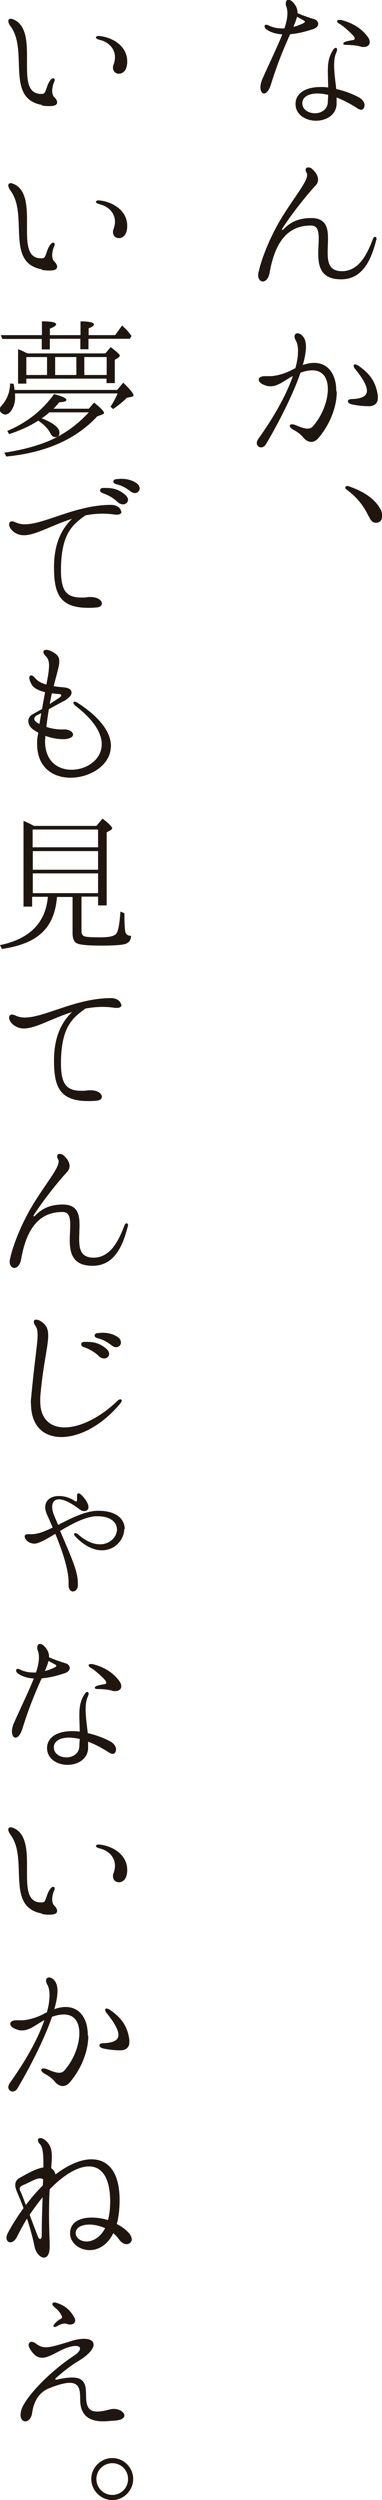 <?xml version="1.0" encoding="UTF-8"?><svg id="_レイヤー_2" xmlns="http://www.w3.org/2000/svg" viewBox="0 0 23.06 150.54"><defs><style>.cls-1{fill:#1e160f;}</style></defs><g id="_デザイン"><path class="cls-1" d="m17.51,2.07c-.3.67-.71,1.59-1.15,3-.12.4-.29.56-.42.56-.13,0-.22-.14-.22-.38,0-.13.04-.31.12-.5.49-1.09.92-1.97,1.2-2.68-.35-.02-.68-.11-.94-.29-.09-.06-.13-.14-.13-.2,0-.05.04-.09.1-.09.04,0,.07,0,.12.03.27.14.56.19.85.19h.13c.12-.35.18-.66.18-.91,0-.14-.02-.27-.06-.39-.04-.08-.04-.15-.04-.21,0-.13.06-.21.17-.21.1,0,.23.08.36.26.12.16.18.32.18.5v.04c.28.13.69.27,1.02.37.14.05.23.16.23.28,0,.11-.09.23-.27.3-.41.14-.92.28-1.42.32Zm.2-.45c.24-.06.47-.15.63-.24.04-.02.06-.05.06-.08,0-.02-.02-.04-.05-.06l-.42-.23c-.04.17-.12.37-.22.61Zm4.29,4.74c0,.13-.07.25-.21.25-.05,0-.12-.03-.19-.07-.47-.31-.9-.52-1.28-.67v.36c0,.69-.63,1.04-1.24,1.04s-1.24-.35-1.24-1.01.63-1.02,1.5-1.02c.15,0,.31,0,.47.03,0-.37-.02-.69-.02-.97,0-.47.04-.86.31-1.28.06-.1.12-.14.17-.14.05,0,.08.04.08.11,0,.04-.02.1-.04.16-.11.22-.14.49-.14.79,0,.42.07.91.13,1.42.44.1.91.26,1.36.5.24.13.35.33.35.5Zm-2.19-.65c-.24-.05-.46-.08-.65-.08-.59,0-.91.25-.91.58,0,.4.38.61.76.61s.76-.22.78-.67c0-.15.02-.3.02-.44Zm2.51-3.17c0,.18-.15.29-.37.29-.06,0-.13,0-.19-.03-.23-.06-.46-.09-.93-.1-.07,0-.11-.04-.11-.07s.04-.08.11-.11c.13-.05.37-.09.49-.11.06,0,.09-.04.09-.08,0-.03,0-.06-.03-.11-.05-.1-.59-.61-.86-.77-.13-.06-.17-.13-.17-.18,0-.04.04-.07.13-.07.03,0,.06,0,.1,0,.67.16,1.31.53,1.68,1.11.04.08.06.15.06.22Z"/><path class="cls-1" d="m15.59,16.54c0-.05,0-.12.03-.19.1-.5.54-1.87,1.42-3.3.79-1.27,1.5-2.09,1.5-2.52,0-.05-.02-.1-.04-.14-.04-.06-.05-.12-.05-.16,0-.11.07-.15.16-.15.07,0,.17.03.24.1.11.1.35.34.35.63,0,.12-.04.25-.16.37-.58.63-1.43,1.7-1.99,2.57-.02.03-.03.04-.03.06s0,.03.03.03c.02,0,.04,0,.07-.04.4-.41.88-.67,1.67-.67.87,0,1.01.56,1.01,1.22,0,.29-.02.59-.02.88,0,.6.12,1.1.86,1.1,1.05,0,1.54-1.08,1.86-1.91.04-.12.1-.16.14-.16.05,0,.09.04.09.13,0,.02,0,.05-.02.07-.27,1.05-.75,2.36-2.12,2.36-1.21,0-1.38-.77-1.38-1.56,0-.31.03-.62.03-.89,0-.46-.07-.79-.47-.79-1.02,0-2.08.5-2.49,2.82-.06.38-.25.55-.42.55-.14,0-.28-.14-.28-.41Z"/><path class="cls-1" d="m20.33,23.59c0,.86-.37,1.92-1.11,2.79-.14.16-.29.23-.43.23-.17,0-.34-.1-.47-.25-.16-.21-.4-.37-.62-.49-.13-.07-.21-.16-.21-.23,0-.05.05-.09.14-.09.04,0,.1,0,.16.03.17.05.5.23.78.23.13,0,.23-.04.31-.13.57-.64.91-1.54.91-2.25,0-.65-.28-1.13-.94-1.13-.2,0-.43.04-.71.14-.51,1.49-1.49,3.31-2.08,4.3-.08.14-.2.2-.3.2-.13,0-.26-.11-.26-.26,0-.07.03-.16.09-.25,1.13-1.58,1.76-2.84,2.09-3.79-.5.26-.88.62-1.34.62-.09,0-.18,0-.27-.04-.32-.09-.45-.23-.45-.36,0-.12.13-.21.36-.21.04,0,.08,0,.13,0,.05,0,.11,0,.16,0,.58,0,1.2-.29,1.38-.39.06-.04.12-.06.18-.09.12-.42.16-.77.16-1.04s-.05-.47-.12-.6c-.06-.1-.09-.19-.09-.27,0-.12.07-.19.18-.19.09,0,.22.05.33.19.12.14.18.35.18.62,0,.31-.07.68-.19,1.1.25-.09.48-.13.68-.13.88,0,1.34.73,1.34,1.69Zm2.48.38c0,.31-.2.49-.56.49-.41,0-.87-.07-1.08-.13-.11-.04-.17-.11-.17-.17s.06-.13.23-.13c.6-.02.92-.17.92-.5,0-.29-.23-.72-.71-1.31-.06-.07-.09-.14-.09-.19,0-.05.03-.09.08-.09s.13.03.22.09c.67.47,1.04.95,1.16,1.8,0,.05,0,.1,0,.14Z"/><path class="cls-1" d="m22.26,31.1c-.28-.57-.62-1.09-1.35-1.63-.07-.05-.09-.11-.05-.16.03-.04.08-.06.16-.04,1.01.34,1.54.78,1.83,1.2.16.23.22.4.22.6,0,.26-.15.41-.37.41-.19,0-.31-.11-.43-.38Z"/><path class="cls-1" d="m2.53,6.32C.29,5.92,1.75,3.03.62,1.56c-.08-.12-.12-.21-.12-.29,0-.09.05-.14.15-.14.07,0,.18.04.32.12.59.38.66,1.22.66,2.09,0,.21,0,.43,0,.64,0,.95.08,1.74.95,1.67.23-.02.19-.52.5-.87.05-.05.11-.07.14-.07.04,0,.08.04.08.1,0,.03,0,.07-.03.12-.06.14-.12.35-.12.54,0,.15.04.29.12.37.1.09.18.22.18.32,0,.13-.11.23-.44.23-.13,0-.28,0-.48-.04Zm4.29-2.24c0-.05,0-.12.03-.17.06-.17.09-.32.09-.46,0-.59-.47-.95-.93-1.05-.14-.04-.22-.09-.22-.14,0-.06.08-.11.22-.09.67.06,1.67.53,1.67,1.53,0,.07,0,.15-.02.23-.05.36-.28.51-.48.51s-.36-.14-.36-.36Z"/><path class="cls-1" d="m2.53,16.22c-2.24-.4-.78-3.29-1.91-4.76-.08-.12-.12-.21-.12-.29,0-.09.05-.14.15-.14.07,0,.18.04.32.12.59.38.66,1.22.66,2.09,0,.21,0,.43,0,.64,0,.95.08,1.74.95,1.67.23-.02.19-.52.5-.87.05-.05.11-.07.14-.07.04,0,.08.04.08.1,0,.03,0,.07-.03.12-.06.14-.12.35-.12.54,0,.15.04.29.12.37.1.09.18.22.18.32,0,.13-.11.23-.44.23-.13,0-.28,0-.48-.04Zm4.29-2.24c0-.05,0-.12.03-.17.06-.17.09-.32.09-.46,0-.59-.47-.95-.93-1.05-.14-.04-.22-.09-.22-.14,0-.06.08-.11.22-.09.67.06,1.67.53,1.67,1.53,0,.07,0,.15-.02.23-.05.36-.28.51-.48.51s-.36-.14-.36-.36Z"/><path class="cls-1" d="m7.09,23.46l.35-.42c.41.4.62.66.62.76,0,.05-.04.08-.13.1l-.27.05c-.18.19-.46.42-.83.68l-.16-.14c.19-.29.33-.56.43-.8H.91s0,.05,0,.11c.02.32-.04.61-.19.86-.12.2-.25.3-.4.3-.08,0-.14-.03-.21-.08-.08-.06-.13-.14-.13-.23,0-.06.04-.14.11-.22.33-.36.51-.81.52-1.34l.21.02c.03.12.04.24.06.37h6.19Zm-4.08-3.05v.63h-.49v-.63H.14l-.09-.23h2.48v-.83c.58,0,.86.06.86.19,0,.06-.13.15-.38.25v.39h1.85v-.83c.54,0,.81.07.81.19,0,.07-.11.15-.32.23v.41h1.6l.42-.58.16.15c.12.11.26.27.41.48l-.1.17h-2.5v.63h-.49v-.63h-1.85Zm-.03,4.42c-.13.12-.29.24-.46.36.71.28,1.07.57,1.07.86,0,.19-.09.28-.27.27-.11,0-.2-.08-.28-.23-.14-.28-.39-.53-.73-.76-.5.32-1.09.59-1.76.81l-.11-.19c1.2-.51,2.13-1.25,2.82-2.22.5.13.75.25.75.35,0,.08-.14.13-.43.14-.12.14-.23.27-.35.39h2.13l.32-.37c.4.32.6.53.6.62,0,.04-.04.08-.13.11l-.28.1c-1.28,1.38-3.11,2.19-5.49,2.42l-.12-.23c1.05-.16,1.94-.4,2.67-.7.91-.39,1.72-.96,2.43-1.73h-2.38Zm-1.39-2.02v.29h-.5v-2.07c.1.03.25.09.44.19l.13.06h4.7l.32-.38c.37.28.56.45.55.51,0,.04-.03.08-.09.13l-.21.13v1.4h-.5v-.27H1.6Zm0-.23h1.25v-1.08h-1.25v1.08Zm1.74-1.08v1.08h1.28v-1.08h-1.28Zm1.76,1.08h1.35v-1.08h-1.35v1.08Z"/><path class="cls-1" d="m7.34,30.79c0,.11-.08.2-.27.2-.04,0-.07,0-.11,0-.26-.04-.52-.06-.77-.06-.36,0-.7.04-1.03.1-.82.58-1.43,1.13-1.48,3.12v.16c0,1.2.28,1.67,1.22,1.67.13,0,.28,0,.43-.03.05,0,.11,0,.15,0,.43,0,.67.21.67.39,0,.12-.11.23-.35.24-.17.02-.33.02-.48.02-1.75,0-2.06-.9-2.06-2.45s.55-2.39,1.09-2.91c-1.22.38-2.19.99-2.91.99-.18,0-.33-.04-.48-.12-.28-.15-.41-.38-.41-.53,0-.11.06-.19.18-.19.05,0,.13.03.21.06.16.08.35.12.56.12,1.2,0,3.08-1.17,5.2-1.17.39,0,.61.23.61.41Zm.39-.7c0,.15-.13.28-.3.28-.1,0-.23-.04-.34-.15-.24-.23-.59-.43-.88-.52-.13-.05-.17-.11-.17-.18s.06-.14.2-.14c.04,0,.1,0,.14,0,.45,0,.78.09,1.15.39.14.12.2.23.2.33Zm.7-.68c0,.15-.12.28-.29.28-.09,0-.19-.04-.3-.13-.24-.19-.53-.34-.81-.4-.13-.03-.19-.1-.19-.17,0-.06.06-.13.19-.14.09,0,.19-.02.28-.02.32,0,.66.07.94.27.13.09.18.21.18.31Z"/><path class="cls-1" d="m6.69,44.94c0,1.13-1.25,1.89-2.43,1.89-1.04,0-2.02-.59-2.02-2.04,0-.15,0-.31.04-.5l.03-.18c-.11-.04-.2-.11-.29-.17-.21-.14-.31-.34-.31-.52s.09-.32.26-.41c.21-.12.4-.22.57-.32.06-.38.13-.71.18-1.01-.33-.08-.67-.22-.81-.46-.09-.17-.14-.31-.14-.4,0-.1.04-.15.11-.15s.15.05.24.16c.14.18.39.31.68.39.1-.5.16-.87.16-1.15,0-.25-.06-.43-.2-.56-.1-.1-.14-.18-.14-.25,0-.08.06-.13.18-.13.09,0,.22.04.37.12.29.16.41.31.41.57,0,.3-.15.74-.34,1.5.2.03.41.05.62.07.32.03.46.15.46.31s-.15.33-.42.49c-.28.14-.63.34-.95.51-.05.32-.11.68-.15,1.07.35.12.75.17,1.09.15.28,0,.52.15.52.31,0,.09-.07.17-.24.23-.11.04-.23.05-.38.05-.31,0-.69-.07-1.05-.2h0c0,.12-.02.22-.02.32,0,1.22.78,1.72,1.6,1.72.89,0,1.82-.59,1.82-1.54,0-.63-.42-1.41-1.56-2.29-.11-.08-.15-.16-.15-.21s.03-.06.08-.06c.04,0,.1.02.16.06,1.49.96,2.03,1.87,2.03,2.63Zm-4.31-1.35l.11-.65c-.1.05-.17.09-.22.11-.13.06-.2.14-.2.23,0,.07.04.14.15.22.04.03.1.06.15.09Zm.62-1.2c.19-.12.36-.23.54-.35.11-.07.16-.14.16-.17,0-.05-.06-.08-.16-.08-.06,0-.22-.02-.41-.04l-.13.64Z"/><path class="cls-1" d="m5.83,49.72l.36-.43c.39.3.58.5.58.58,0,.04-.03.08-.08.11l-.25.14v4.4h-.52v-.53h-1v2.11c0,.14.06.23.18.28.14.05.47.06.98.06.55,0,.86-.08.96-.25.1-.15.18-.58.23-1.3l.24.1c0,.6.02.98.06,1.13.04.15.16.23.34.23,0,.26-.13.43-.38.5-.23.06-.71.09-1.42.09-.84,0-1.34-.05-1.51-.16-.14-.09-.22-.29-.22-.59v-2.18h-.94c-.08,1.01-.42,1.76-1.02,2.25-.5.43-1.27.73-2.3.88l-.12-.23c1.79-.37,2.75-1.34,2.89-2.91h-.95v.59h-.52v-5.16c.16.06.37.16.63.3h3.75Zm-3.85,1.3h3.94v-1.07H1.97v1.07Zm0,.23v1.12h3.94v-1.12H1.97Zm0,1.34v1.19h3.94v-1.19H1.97Z"/><path class="cls-1" d="m7.34,60.49c0,.11-.08.2-.27.2-.04,0-.07,0-.11,0-.26-.04-.52-.06-.77-.06-.36,0-.7.04-1.03.1-.82.58-1.43,1.13-1.48,3.12v.16c0,1.2.28,1.67,1.22,1.67.13,0,.28,0,.43-.03.05,0,.11,0,.15,0,.43,0,.67.21.67.39,0,.12-.11.23-.35.24-.17.02-.33.02-.48.02-1.75,0-2.06-.9-2.06-2.45s.55-2.39,1.09-2.91c-1.22.38-2.19.99-2.91.99-.18,0-.33-.04-.48-.12-.28-.15-.41-.38-.41-.53,0-.11.06-.19.18-.19.05,0,.13.03.21.06.16.08.35.12.56.12,1.2,0,3.08-1.17,5.2-1.17.39,0,.61.23.61.41Z"/><path class="cls-1" d="m.59,75.94c0-.05,0-.12.03-.19.1-.5.54-1.87,1.42-3.3.79-1.27,1.5-2.09,1.5-2.52,0-.05-.02-.1-.04-.14-.04-.06-.05-.12-.05-.16,0-.11.07-.15.16-.15.07,0,.17.03.24.1.11.1.35.34.35.63,0,.12-.04.25-.16.37-.58.63-1.43,1.7-1.99,2.57-.02.03-.03.04-.03.06s0,.03.03.03c.02,0,.04,0,.07-.04.4-.41.88-.67,1.67-.67.87,0,1.01.56,1.01,1.22,0,.29-.02.59-.02.88,0,.6.12,1.1.86,1.1,1.05,0,1.54-1.08,1.86-1.91.04-.12.1-.16.14-.16.05,0,.09.04.09.13,0,.02,0,.05-.02.07-.27,1.05-.75,2.36-2.12,2.36-1.21,0-1.38-.77-1.38-1.56,0-.31.03-.62.03-.89,0-.46-.07-.79-.47-.79-1.02,0-2.08.5-2.49,2.82-.06.38-.25.55-.42.55-.14,0-.28-.14-.28-.41Z"/><path class="cls-1" d="m1.86,84.52c0-.11,0-.23.02-.35.21-2.27.39-3.26.39-3.79,0-.26-.04-.41-.14-.56-.06-.08-.09-.16-.09-.23,0-.08.05-.13.15-.13.05,0,.12.02.19.05.4.22.53.47.53.91,0,.66-.31,1.73-.48,3.7,0,.09,0,.18,0,.26,0,1.07.61,1.57,1.47,1.57.92,0,2.12-.57,3.18-1.59.07-.07.13-.1.19-.1.04,0,.08.03.08.07s-.03.11-.08.17c-1.12,1.35-2.48,2.03-3.56,2.03s-1.84-.66-1.84-2.02Zm4.09-2.88c-.24-.23-.59-.43-.88-.52-.13-.04-.17-.11-.17-.18s.06-.14.2-.14c.04,0,.1,0,.14,0,.45,0,.78.09,1.15.39.14.12.2.23.2.33,0,.15-.13.28-.3.28-.1,0-.22-.04-.34-.15Zm.76-.65c-.24-.19-.53-.34-.81-.41-.13-.03-.19-.1-.19-.17,0-.06.06-.13.19-.14.09,0,.19-.02.28-.02.32,0,.66.07.94.27.13.09.18.21.18.32,0,.15-.12.28-.29.28-.09,0-.19-.04-.3-.13Z"/><path class="cls-1" d="m7.5,92.07c0,.62-.55,1.28-1.34,1.28-.48,0-1.04-.23-1.62-.84-.05-.05-.07-.1-.07-.14s.04-.05.08-.05.1.02.14.05c.5.45.96.62,1.34.62.62,0,1.03-.46,1.03-.89,0-.41-.35-.81-1.21-.8-.65,0-1.49.45-2.22.88.69,1.62,1.07,2.44,1.07,3.14,0,.04,0,.09,0,.13,0,.25-.15.38-.3.38-.13,0-.27-.13-.26-.4v-.13c0-.84-.4-1.96-.8-2.94-.54.32-1,.59-1.26.59-.35,0-.59-.26-.59-.43,0-.09.06-.14.2-.14.02,0,.05,0,.09,0h.14c.36,0,.79-.17,1.26-.4-.11-.26-.22-.51-.32-.73-.09-.19-.13-.36-.13-.5,0-.43.36-.67.83-.67.3,0,.65.09.97.31.03,0,.04.02.06.02.04,0,.06-.04.06-.08,0-.05,0-.15,0-.28,0-.08.04-.13.09-.13.04,0,.1.03.14.07.1.08.29.29.39.5.05.1.07.19.07.26,0,.17-.13.24-.25.24-.08,0-.18-.03-.25-.08-.58-.44-1-.63-1.28-.63s-.41.19-.41.46c0,.13.03.29.09.44.09.23.18.44.27.64.78-.4,1.65-.85,2.42-.85,1.14,0,1.6.53,1.6,1.11Z"/><path class="cls-1" d="m2.51,101.07c-.3.67-.71,1.59-1.15,3-.12.4-.29.56-.42.56-.13,0-.22-.14-.22-.38,0-.13.04-.31.12-.5.49-1.09.92-1.97,1.2-2.68-.35-.02-.68-.11-.94-.29-.09-.06-.13-.14-.13-.2,0-.05.04-.09.1-.09.04,0,.07,0,.12.03.27.14.56.19.85.19h.13c.12-.35.18-.66.18-.91,0-.14-.02-.27-.06-.39-.04-.08-.04-.15-.04-.21,0-.13.06-.21.17-.21.1,0,.23.08.36.26.12.16.18.32.18.5v.04c.28.13.69.27,1.02.37.14.05.23.16.23.28,0,.11-.09.23-.27.3-.41.14-.92.28-1.42.32Zm.2-.45c.24-.06.47-.15.63-.24.04-.02.06-.05.06-.08,0-.02-.02-.04-.05-.06l-.42-.23c-.04.17-.12.37-.22.61Zm4.29,4.74c0,.13-.07.25-.21.25-.05,0-.12-.03-.19-.07-.47-.31-.9-.52-1.28-.67v.36c0,.69-.63,1.04-1.24,1.04s-1.24-.35-1.24-1.01.63-1.02,1.5-1.02c.15,0,.31,0,.47.03,0-.37-.02-.69-.02-.97,0-.47.04-.86.31-1.28.06-.1.12-.14.17-.14.05,0,.08.04.08.11,0,.04-.02.1-.04.16-.11.22-.14.49-.14.79,0,.42.07.91.13,1.42.44.1.91.26,1.36.5.24.13.35.33.35.5Zm-2.19-.65c-.24-.05-.46-.08-.65-.08-.59,0-.91.25-.91.58,0,.4.38.61.76.61s.76-.22.78-.67c0-.15.02-.3.02-.44Zm2.51-3.17c0,.18-.15.29-.37.29-.06,0-.13,0-.19-.03-.23-.06-.46-.09-.93-.1-.07,0-.11-.04-.11-.07s.04-.08.11-.11c.13-.05.37-.09.49-.11.06,0,.09-.04.09-.08,0-.03,0-.06-.03-.11-.05-.1-.59-.61-.86-.77-.13-.06-.17-.13-.17-.18,0-.04.04-.07.13-.07.03,0,.06,0,.1,0,.67.16,1.31.53,1.68,1.11.04.08.06.15.06.22Z"/><path class="cls-1" d="m2.53,115.22c-2.24-.4-.78-3.29-1.91-4.76-.08-.12-.12-.21-.12-.29,0-.09.05-.14.15-.14.07,0,.18.04.32.12.59.38.66,1.22.66,2.09,0,.21,0,.43,0,.64,0,.95.08,1.74.95,1.67.23-.02.19-.52.5-.87.05-.05.11-.07.14-.07.04,0,.08.04.08.1,0,.03,0,.07-.03.12-.06.14-.12.35-.12.54,0,.15.04.29.12.37.1.09.18.22.18.32,0,.13-.11.23-.44.23-.13,0-.28,0-.48-.04Zm4.29-2.24c0-.05,0-.12.03-.17.06-.17.09-.32.09-.46,0-.59-.47-.95-.93-1.05-.14-.04-.22-.09-.22-.14,0-.06.08-.11.22-.09.67.06,1.67.53,1.67,1.53,0,.07,0,.15-.02.23-.05.36-.28.51-.48.51s-.36-.14-.36-.36Z"/><path class="cls-1" d="m5.33,122.59c0,.86-.37,1.92-1.11,2.79-.14.16-.29.23-.43.23-.17,0-.34-.1-.47-.25-.16-.21-.4-.37-.62-.49-.13-.07-.21-.16-.21-.23,0-.05.05-.09.14-.09.04,0,.1,0,.16.03.17.05.5.23.78.23.13,0,.23-.04.31-.13.57-.64.91-1.54.91-2.25,0-.65-.28-1.13-.94-1.13-.2,0-.43.04-.71.14-.51,1.49-1.49,3.31-2.08,4.3-.08.14-.2.2-.3.2-.13,0-.26-.11-.26-.26,0-.07.03-.16.09-.25,1.13-1.58,1.76-2.84,2.09-3.79-.5.26-.88.62-1.34.62-.09,0-.18,0-.27-.04-.32-.09-.45-.23-.45-.36,0-.12.13-.21.36-.21.04,0,.08,0,.13,0,.05,0,.11,0,.16,0,.58,0,1.2-.29,1.38-.39.06-.04.12-.06.18-.09.12-.42.16-.77.16-1.04s-.05-.47-.12-.6c-.06-.1-.09-.19-.09-.27,0-.12.07-.19.18-.19.09,0,.22.05.33.19.12.14.18.35.18.62,0,.31-.07.68-.19,1.1.25-.09.48-.13.68-.13.88,0,1.34.73,1.34,1.69Zm2.48.38c0,.31-.2.49-.56.49-.41,0-.87-.07-1.08-.13-.11-.04-.17-.11-.17-.17s.06-.13.23-.13c.6-.02.92-.17.92-.5,0-.29-.23-.72-.71-1.31-.06-.07-.09-.14-.09-.19,0-.05.03-.09.08-.09s.13.03.22.09c.67.47,1.04.95,1.16,1.8,0,.05,0,.1,0,.14Z"/><path class="cls-1" d="m7.96,134.82c0,.18-.14.31-.32.31-.13,0-.31-.08-.45-.28-.1-.14-.22-.27-.35-.38-.36.73-.92,1.02-1.43,1.02-.62,0-1.18-.44-1.18-1.01,0-.67.58-.95,1.31-.95.32,0,.65.05.98.15.08-.3.13-.67.13-1.1,0-1.49-.52-2.13-1.28-2.13-.67,0-1.52.5-2.37,1.38-.03.44-.04.95-.04,1.55,0,.51.02,1.09.04,1.74,0,.04,0,.09,0,.14,0,.5-.16.68-.35.68-.22,0-.48-.27-.56-.65-.13-.63-.29-1.18-.46-1.7-.21.34-.41.71-.6,1.09-.12.24-.28.34-.41.34-.13,0-.23-.11-.23-.28,0-.08.03-.17.08-.28.3-.55.62-1.05.95-1.5-.13-.35-.27-.69-.42-1.04-.05-.13-.08-.24-.08-.34,0-.2.09-.34.25-.43.41-.23.98-.57,1.45-.64v-.18c0-.64-.04-1.04-.2-1.21-.09-.09-.13-.18-.13-.25,0-.08.05-.13.14-.13.1,0,.24.06.39.21.23.23.31.5.31.91,0,.2-.02.42-.04.7.12.07.21.18.26.37.78-.59,1.54-.91,2.17-.91,1.01,0,1.7.77,1.7,2.44,0,.58-.06,1.06-.17,1.46.29.14.54.33.74.55.11.14.16.25.16.36Zm-6.4-2.05c.34-.44.68-.84,1.03-1.18,0-.12,0-.23.02-.35-.05-.05-.12-.07-.2-.07-.26,0-.65.26-1.05.42-.1.05-.17.11-.17.21,0,.04.02.1.05.16.04.07.17.41.32.81Zm1-.45c-.26.32-.52.67-.77,1.04.23.63.47,1.24.5,1.32.04.1.08.14.13.14.05,0,.1-.07.1-.21,0-.85.03-1.62.05-2.3Zm3.79,1.85c-.32-.14-.66-.22-.95-.22-.47,0-.83.18-.83.51,0,.3.3.51.66.51s.82-.23,1.12-.81Z"/><path class="cls-1" d="m1.24,145.4c0-.08.02-.16.04-.26.17-.67,1.56-2.22,3.18-3.29.25-.16.37-.32.37-.43,0-.1-.09-.16-.27-.16-.1,0-.22.02-.37.06-.65.19-1.17.65-1.65.65-.26,0-.5-.14-.74-.55-.05-.08-.07-.15-.07-.22,0-.11.07-.19.18-.19.08,0,.17.04.26.11.19.14.36.22.59.22.31,0,.74-.13,1.49-.36.33-.11.6-.15.82-.15.38,0,.58.14.58.35,0,.25-.29.61-.92.99-.46.27-.98.69-1.34,1.01-.04.03-.05.05-.05.08,0,.02.02.03.04.03,0,0,.02,0,.04,0,.39-.09.68-.13.93-.13.91,0,.83.64.85,1.27.03.58.24.78.67.78.21,0,.47-.05.77-.13.08-.02.16-.03.23-.03.35,0,.64.21.64.4,0,.14-.18.29-.64.31-.13,0-.38.04-.64.04-.62,0-1.39-.18-1.39-1.31,0-.52-.02-1.01-.63-1.01-.28,0-.67.1-1.23.32-.58.23-.93.73-1.04,1.49-.05.35-.24.51-.41.51-.15,0-.29-.13-.29-.39Zm1.98-5.34s.02-.08.08-.14c.09-.1.21-.21.36-.29.05-.03.08-.05.08-.09,0-.02,0-.04,0-.05-.09-.22-.22-.38-.47-.58-.07-.06-.11-.13-.11-.17,0-.05.04-.1.13-.1.04,0,.08,0,.14.03.56.18.87.51,1.07.91.03.05.04.11.04.15,0,.13-.11.24-.3.24-.04,0-.11,0-.17-.03-.05-.02-.1-.03-.15-.03-.17,0-.33.07-.51.18-.04.02-.08.03-.11.03-.05,0-.07-.02-.07-.06Z"/><path class="cls-1" d="m5.51,149.27c0-.69.58-1.26,1.27-1.26s1.26.57,1.26,1.26-.57,1.27-1.26,1.27-1.27-.58-1.27-1.27Zm2.22,0c0-.53-.42-.95-.95-.95s-.96.42-.96.95.42.96.96.96.95-.43.95-.96Z"/></g></svg>